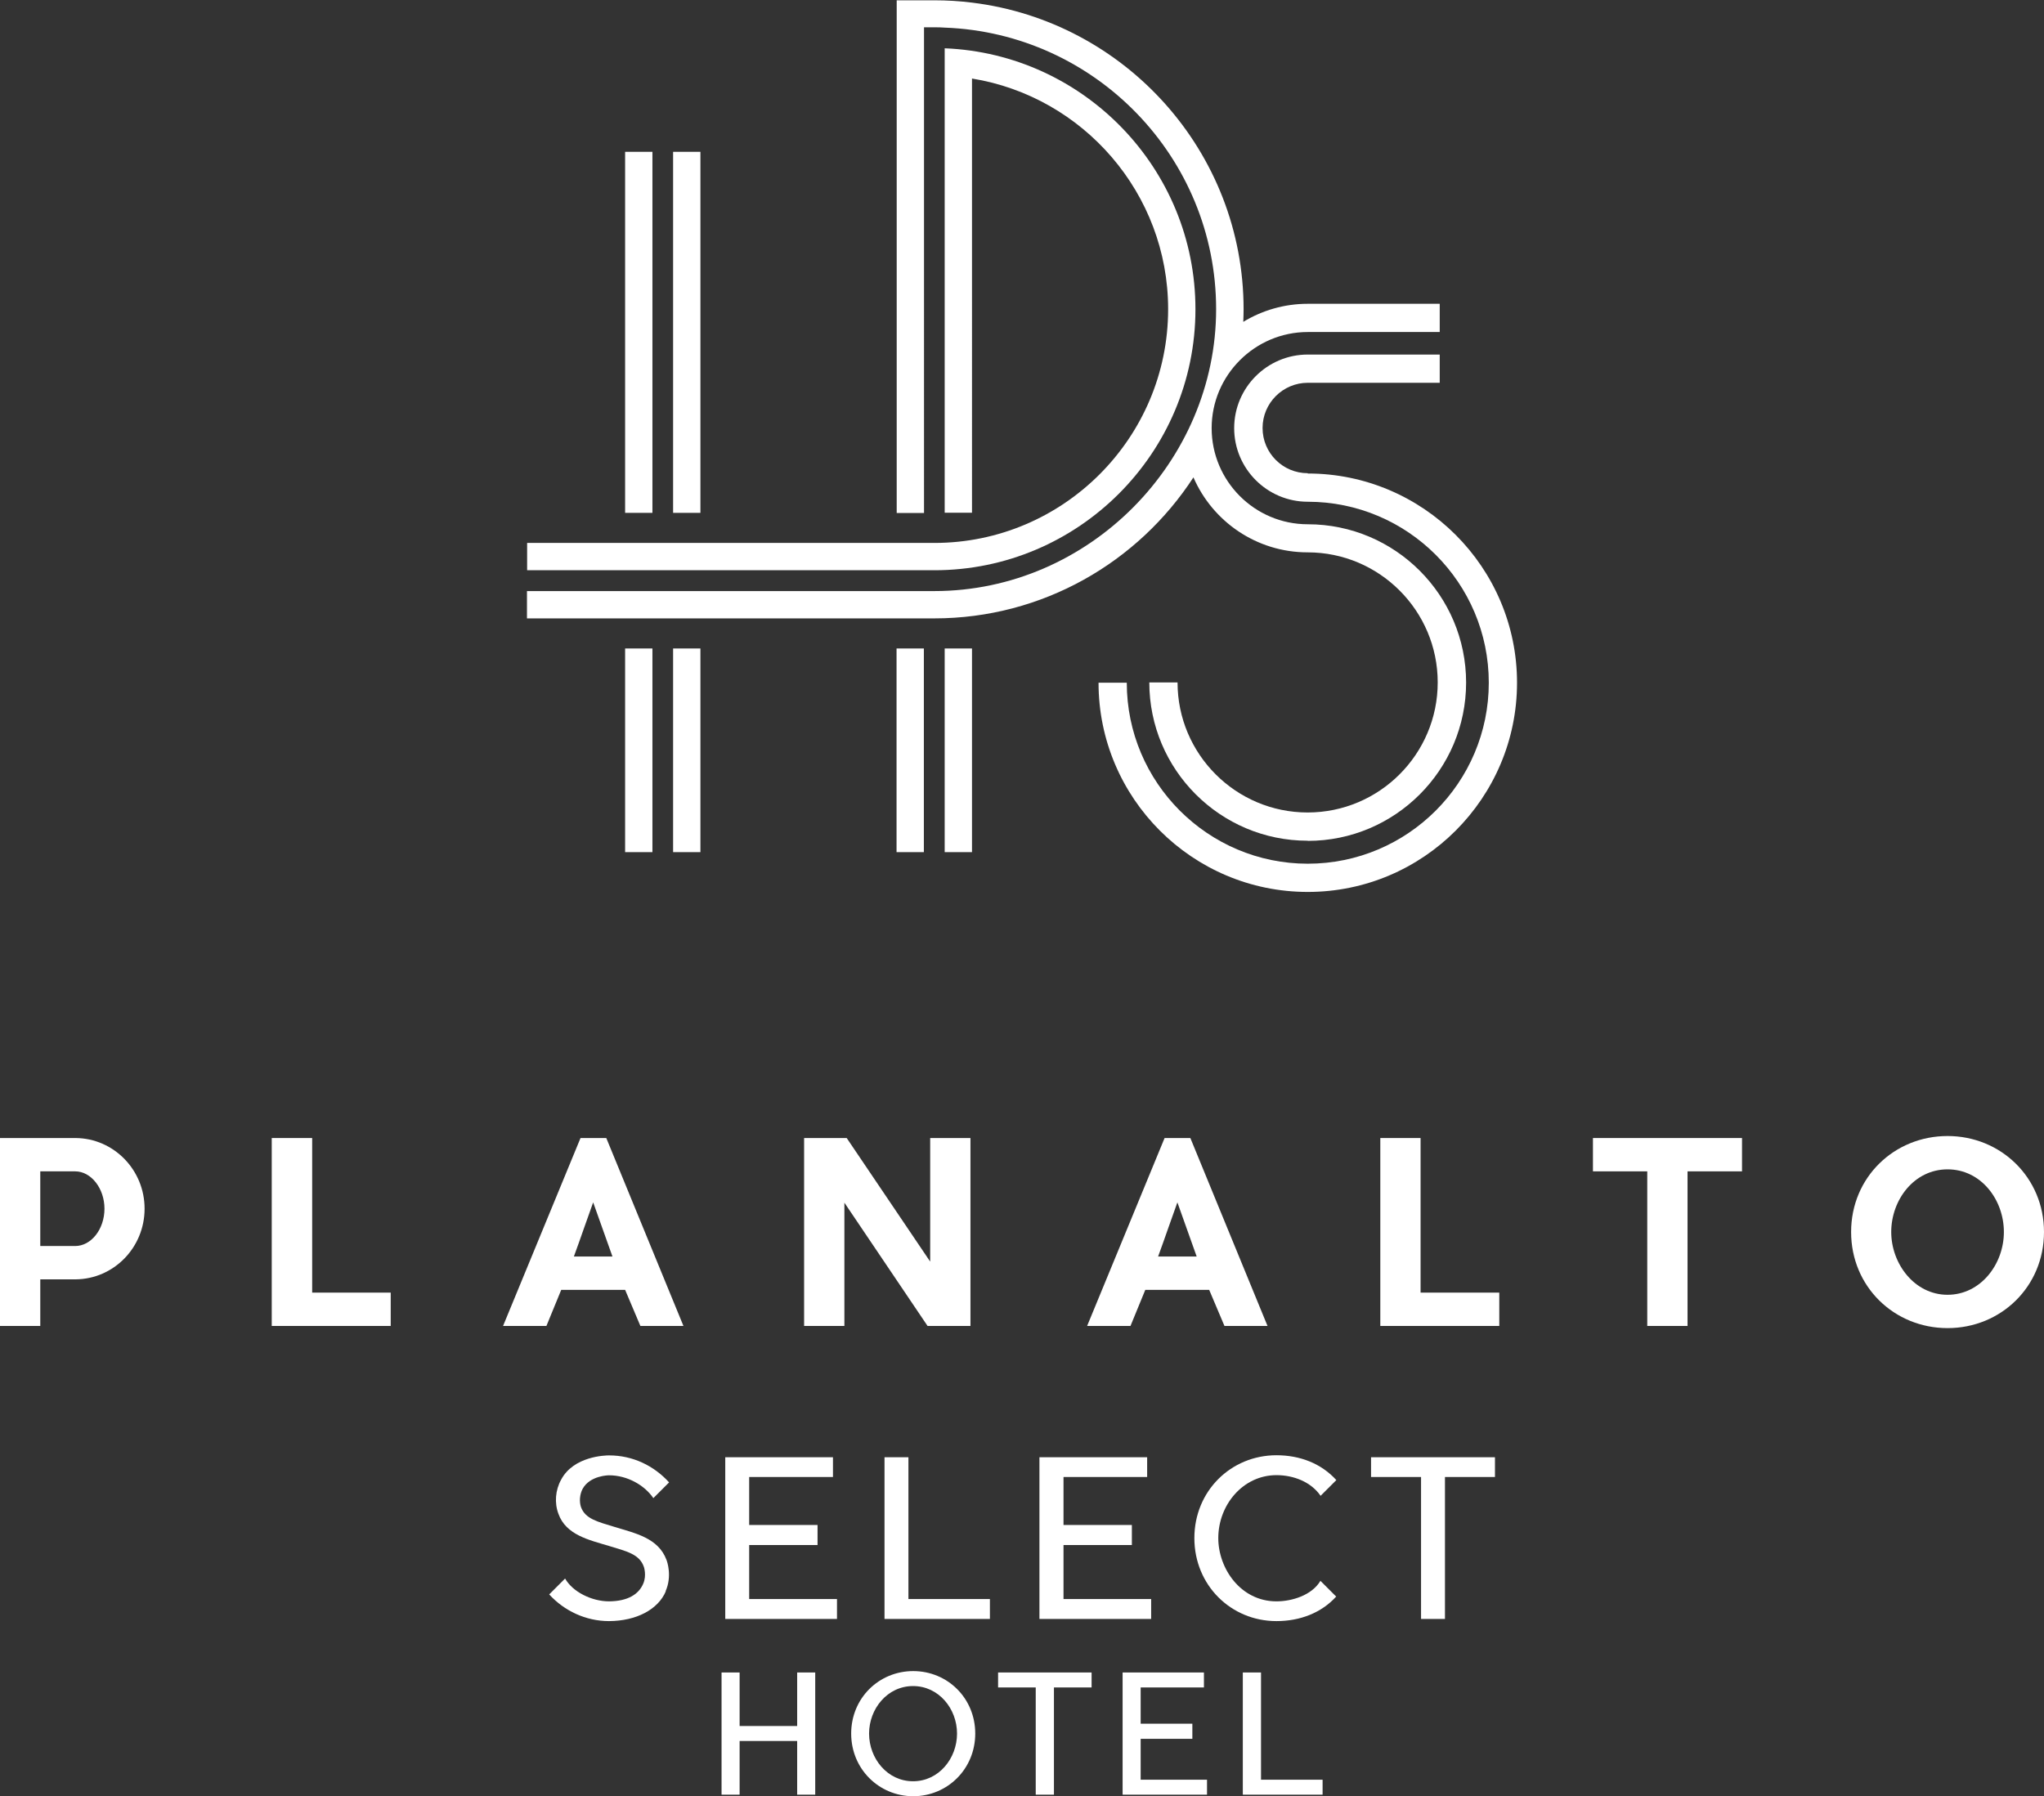 <?xml version="1.0" encoding="UTF-8"?>
<svg id="Camada_2" data-name="Camada 2" xmlns="http://www.w3.org/2000/svg" viewBox="0 0 132.46 116.42">
  <rect x="0" y="0" width="132.46" height="116.42" fill="#333333" stroke="none"/>
  <defs>
    <style>
      .cls-1 {
        fill: #fff;
      }
    </style>
  </defs>
  <g id="Camada_1-2" data-name="Camada 1">
    <g>
      <path class="cls-1" d="M4.9,82.92h-2.29v3.02H0v-12.18h4.9c2.47.02,4.47,2.06,4.47,4.58s-2,4.56-4.47,4.58M6.77,78.34c0-1.31-.86-2.42-1.9-2.42h-2.26v4.84h2.26c1.04,0,1.9-1.09,1.9-2.42"/>
      <polygon class="cls-1" points="25.32 83.78 25.32 85.94 17.61 85.94 17.61 73.76 20.23 73.76 20.23 83.78 25.32 83.78"/>
      <path class="cls-1" d="M44.29,85.94h-2.79l-.99-2.34h-4.14l-.96,2.34h-2.81l5.02-12.18h1.67l5,12.18ZM39.69,81.44l-1.25-3.51c-.37,1.01-.83,2.37-1.25,3.51h2.5Z"/>
      <polygon class="cls-1" points="62.89 85.94 60.11 85.94 54.72 77.95 54.72 85.94 52.11 85.94 52.11 73.76 54.87 73.76 60.28 81.77 60.28 73.76 62.89 73.76 62.89 85.94"/>
      <path class="cls-1" d="M82.14,85.94h-2.79l-.99-2.34h-4.14l-.96,2.34h-2.81l5.02-12.18h1.67l5,12.18ZM77.55,81.44l-1.25-3.51c-.37,1.01-.83,2.37-1.25,3.51h2.5Z"/>
      <polygon class="cls-1" points="97.16 83.78 97.16 85.94 89.45 85.94 89.45 73.76 92.06 73.76 92.06 83.78 97.16 83.78"/>
      <polygon class="cls-1" points="112.89 75.92 109.36 75.92 109.36 85.94 106.75 85.94 106.75 75.92 103.23 75.92 103.23 73.76 112.89 73.76 112.89 75.92"/>
      <path class="cls-1" d="M132.46,79.85c0,3.54-2.79,6.23-6.25,6.23s-6.25-2.69-6.25-6.23,2.79-6.22,6.25-6.22,6.25,2.7,6.25,6.22M122.56,79.85c0,2.06,1.51,4.07,3.65,4.07s3.65-1.98,3.65-4.07-1.48-4.06-3.65-4.06-3.65,1.98-3.65,4.06"/>
      <polygon class="cls-1" points="52.83 108.4 52.83 116.32 51.66 116.32 51.66 112.84 47.93 112.84 47.93 116.32 46.76 116.32 46.76 108.4 47.93 108.4 47.93 111.87 51.66 111.87 51.66 108.4 52.83 108.4"/>
      <path class="cls-1" d="M63.2,112.36c0,2.3-1.81,4.06-4.02,4.06s-4.02-1.76-4.02-4.06,1.8-4.05,4.02-4.05,4.02,1.75,4.02,4.05M56.32,112.36c0,1.61,1.18,3.09,2.85,3.09s2.85-1.48,2.85-3.09-1.18-3.08-2.85-3.08-2.85,1.48-2.85,3.08"/>
      <polygon class="cls-1" points="70.74 109.37 68.3 109.37 68.3 116.32 67.12 116.32 67.12 109.37 64.68 109.37 64.68 108.4 70.74 108.4 70.74 109.37"/>
      <polygon class="cls-1" points="78.22 115.35 78.22 116.32 72.75 116.32 72.75 108.4 78.02 108.4 78.02 109.37 73.92 109.37 73.92 111.72 77.27 111.72 77.27 112.7 73.92 112.7 73.92 115.35 78.22 115.35"/>
      <polygon class="cls-1" points="85.71 115.35 85.71 116.32 80.54 116.32 80.54 108.4 81.72 108.4 81.72 115.35 85.71 115.35"/>
      <path class="cls-1" d="M77.47,20.04c0-9.11-7.23-16.55-16.25-16.91v30.1h1.77V5.09c7.2,1.17,12.71,7.43,12.71,14.95,0,8.35-6.8,15.15-15.15,15.15h-26.39v1.77h26.39c9.33,0,16.92-7.59,16.92-16.92"/>
      <path class="cls-1" d="M84.75,54.5c5.66,0,10.26-4.6,10.26-10.26s-4.6-10.26-10.26-10.26c-3.44,0-6.23-2.8-6.23-6.23s2.8-6.23,6.23-6.23h8.55v-1.83h-8.55c-1.53,0-2.96.43-4.18,1.17.01-.27.02-.54.02-.81,0-10.22-7.69-18.67-17.6-19.88-.8-.1-1.62-.15-2.44-.15h-2.44v33.23h1.77V1.77h.67c.23,0,.45,0,.67.02,9.76.36,17.59,8.4,17.59,18.25s-8.2,18.27-18.27,18.27h-26.39v1.77h26.39c7.03,0,13.22-3.64,16.8-9.14,1.24,2.86,4.09,4.86,7.4,4.86,4.65,0,8.43,3.78,8.43,8.43s-3.78,8.43-8.43,8.43-8.43-3.78-8.43-8.43h-1.83c0,5.66,4.6,10.26,10.26,10.26"/>
      <path class="cls-1" d="M84.75,30.67c-1.62,0-2.93-1.31-2.93-2.93s1.32-2.93,2.93-2.93h8.55v-1.83h-8.55c-2.63,0-4.77,2.14-4.77,4.77s2.14,4.77,4.77,4.77c6.47,0,11.73,5.26,11.73,11.73s-5.26,11.73-11.73,11.73-11.73-5.26-11.73-11.73h-1.83c0,7.48,6.08,13.56,13.56,13.56s13.56-6.08,13.56-13.56-6.09-13.56-13.56-13.56"/>
      <rect class="cls-1" x="40.51" y="9.84" width="1.77" height="23.4"/>
      <rect class="cls-1" x="43.62" y="9.84" width="1.77" height="23.4"/>
      <rect class="cls-1" x="43.62" y="42.03" width="1.77" height="13.2"/>
      <rect class="cls-1" x="40.51" y="42.03" width="1.77" height="13.2"/>
      <rect class="cls-1" x="61.22" y="42.03" width="1.77" height="13.2"/>
      <rect class="cls-1" x="58.1" y="42.03" width="1.77" height="13.2"/>
      <path class="cls-1" d="M43.15,103.13c-.5,1.19-1.91,1.93-3.68,1.94-1.52,0-2.91-.67-3.88-1.73l1.03-1.03c.49.87,1.73,1.48,2.85,1.48,1.22-.01,1.93-.46,2.22-1.16.22-.52.04-1.08.03-1.09-.29-.81-1.1-.99-2.25-1.34-1.3-.39-2.79-.71-3.28-2.08-.27-.71-.2-1.54.17-2.21.81-1.54,2.88-1.58,3.11-1.58,1.54,0,2.91.67,3.89,1.75l-1.02,1.02c-.57-.84-1.69-1.48-2.87-1.48-.01,0-1.24,0-1.72.89-.18.35-.22.81-.1,1.17.28.77,1.08.95,2.19,1.29,1.33.41,2.82.71,3.35,2.13.04.1.38,1.05-.06,2.04"/>
      <polygon class="cls-1" points="54.24 103.64 54.24 104.93 47 104.93 47 94.45 53.98 94.45 53.98 95.73 48.55 95.73 48.55 98.84 52.98 98.84 52.98 100.14 48.55 100.14 48.55 103.64 54.24 103.64"/>
      <polygon class="cls-1" points="64.15 103.64 64.15 104.93 57.32 104.93 57.32 94.45 58.87 94.45 58.87 103.64 64.15 103.64"/>
      <polygon class="cls-1" points="74.6 103.64 74.6 104.93 67.36 104.93 67.36 94.45 74.34 94.45 74.34 95.73 68.92 95.73 68.92 98.84 73.35 98.84 73.35 100.14 68.92 100.14 68.92 103.64 74.6 103.64"/>
      <path class="cls-1" d="M86.59,103.48c-.96,1.06-2.35,1.59-3.87,1.59-2.95,0-5.32-2.33-5.32-5.38s2.37-5.37,5.32-5.37c1.52,0,2.9.53,3.88,1.61l-1.02,1.02c-.61-.89-1.73-1.34-2.86-1.34-2.17,0-3.77,1.93-3.77,4.08,0,1.97,1.45,4.1,3.77,4.1,1,0,2.29-.39,2.85-1.33l1.02,1.02Z"/>
      <polygon class="cls-1" points="96.88 95.73 93.64 95.73 93.64 104.93 92.09 104.93 92.09 95.73 88.85 95.73 88.85 94.45 96.88 94.45 96.88 95.73"/>
    </g>
  </g>
</svg>